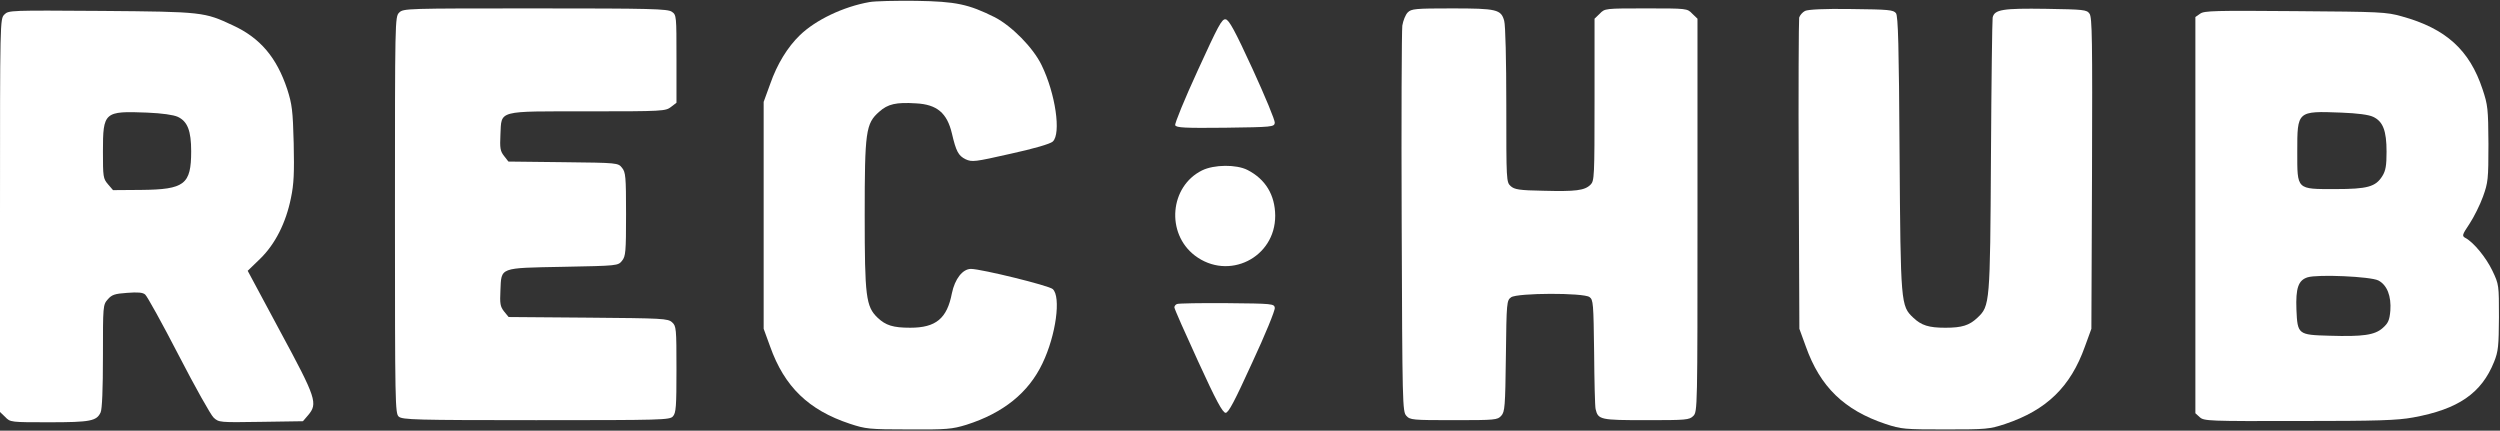 <svg version="1.0" xmlns="http://www.w3.org/2000/svg" width="1190pt" height="205pt" viewBox="0 0 1190 205" preserveAspectRatio="xMidYMid meet">
	<rect x="0" y="0" width="1190" height="205" fill="#333333" stroke="none"/>
	<g transform="translate(0,205) scale(0.1,-0.1)" stroke="none" fill="#ffffff">
		<path d="M4138 2040 c-124 -22 -256 -85 -331 -158 -58 -56 -108 -137 -141 -232 l-31 -85 0 -540 0 -540 31 -85 c68 -191 183 -302 379 -367 76 -25 91 -27 280 -27 183 -1 206 1 275 22 176 56 296 153 362 292 65 135 89 318 49 354 -19 17 -337 95 -389 96 -40 0 -77 -48 -91 -116 -23 -120 -76 -164 -198 -164 -82 0 -117 11 -156 48 -55 53 -61 100 -61 487 0 400 5 437 69 493 41 37 81 46 175 40 100 -5 148 -46 171 -143 20 -86 31 -106 65 -123 31 -14 42 -13 214 26 110 24 189 47 201 58 41 37 13 229 -53 364 -40 83 -142 186 -223 228 -125 62 -183 75 -375 78 -96 1 -196 -1 -222 -6z"></path>
		<path d="M1900 1990 c-20 -20 -20 -33 -20 -963 0 -902 1 -945 18 -960 17 -15 77 -17 654 -17 602 0 636 1 651 18 15 16 17 47 17 224 0 196 -1 206 -21 224 -20 18 -44 19 -400 22 l-378 3 -22 27 c-18 23 -20 37 -17 99 5 112 -9 107 299 113 259 5 261 5 280 29 17 21 19 41 19 221 0 180 -2 200 -19 221 -19 24 -20 24 -280 27 l-261 3 -21 27 c-18 23 -20 37 -17 101 6 118 -20 111 418 111 356 0 368 1 394 21 l26 20 0 209 c0 204 0 209 -22 224 -20 14 -98 16 -650 16 -615 0 -628 0 -648 -20z"></path>
		<path d="M6701 1991 c-11 -11 -22 -39 -26 -63 -3 -24 -5 -446 -3 -939 3 -866 4 -898 22 -918 18 -20 28 -21 226 -21 198 0 208 1 226 21 17 19 19 42 22 285 3 257 4 264 25 279 30 21 344 22 373 1 18 -13 19 -30 22 -263 1 -136 4 -258 7 -270 12 -51 22 -53 241 -53 191 0 205 1 224 20 20 20 20 33 20 955 l0 936 -25 24 c-24 25 -25 25 -220 25 -195 0 -196 0 -220 -25 l-25 -24 0 -386 c0 -368 -1 -386 -19 -404 -28 -28 -71 -33 -224 -29 -116 2 -138 6 -156 22 -21 19 -21 26 -21 385 0 213 -4 381 -10 402 -15 54 -35 59 -250 59 -174 0 -192 -2 -209 -19z"></path>
		<path d="M8592 1998 c-12 -6 -25 -21 -28 -32 -2 -12 -4 -349 -2 -751 l3 -730 31 -85 c68 -191 182 -302 379 -368 76 -25 89 -26 285 -26 196 0 209 1 285 26 197 66 311 177 379 368 l31 85 3 740 c2 635 1 743 -12 760 -13 19 -28 20 -207 23 -205 3 -246 -3 -254 -42 -2 -11 -6 -309 -8 -661 -4 -702 -5 -711 -64 -767 -39 -37 -74 -48 -153 -48 -79 0 -114 11 -153 48 -59 56 -60 64 -65 779 -3 518 -7 656 -17 670 -12 16 -34 18 -212 20 -131 2 -206 -2 -221 -9z"></path>
		<path d="M21 1981 c-21 -21 -21 -26 -21 -956 l0 -936 25 -24 c24 -25 26 -25 209 -25 197 0 226 6 245 47 7 15 11 110 11 268 0 239 0 244 23 270 19 22 33 27 92 31 51 4 75 2 86 -8 9 -7 81 -137 159 -288 78 -151 153 -285 167 -298 25 -23 28 -23 225 -20 l200 3 24 28 c48 56 40 81 -132 399 l-155 289 59 57 c72 70 123 171 147 290 14 66 16 121 13 260 -4 157 -8 186 -31 258 -50 150 -128 243 -258 303 -137 64 -142 65 -626 69 -435 3 -442 3 -462 -17z m825 -487 c47 -22 64 -67 64 -164 0 -158 -31 -182 -238 -184 l-134 -1 -24 28 c-23 27 -24 35 -24 156 0 188 6 193 210 185 73 -3 126 -11 146 -20z"></path>
		<path d="M10473 1985 l-23 -16 0 -943 0 -943 21 -19 c20 -18 42 -19 473 -18 374 0 467 3 543 17 214 39 325 115 385 265 20 50 22 75 23 212 0 153 0 156 -31 221 -30 63 -89 135 -128 156 -18 10 -17 14 19 68 21 32 50 90 64 129 24 67 26 81 26 251 -1 168 -3 185 -28 260 -62 187 -174 289 -384 347 -74 21 -102 22 -508 25 -381 3 -433 2 -452 -12z m823 -491 c47 -22 64 -66 64 -166 0 -66 -4 -90 -20 -116 -32 -51 -70 -62 -224 -62 -186 0 -181 -5 -181 178 0 194 -1 194 209 186 78 -3 131 -10 152 -20z m25 -779 c42 -22 62 -75 57 -144 -4 -45 -10 -59 -36 -82 -38 -34 -94 -42 -255 -37 -148 4 -151 6 -156 124 -4 103 9 140 53 154 48 15 300 4 337 -15z"></path>
		<path d="M5701 1714 c-62 -135 -110 -252 -107 -260 5 -12 45 -14 238 -12 225 3 233 4 236 23 2 11 -46 126 -105 255 -85 185 -113 236 -129 238 -18 3 -35 -30 -133 -244z"></path>
		<path d="M5722 1239 c-154 -76 -173 -299 -35 -405 160 -122 384 -11 383 190 -1 98 -46 173 -132 217 -53 27 -159 26 -216 -2z"></path>
		<path d="M5603 603 c-7 -2 -13 -10 -13 -16 0 -7 51 -122 113 -257 86 -188 117 -245 131 -245 14 0 43 56 127 240 61 131 109 248 107 260 -3 19 -10 20 -228 22 -124 1 -231 -1 -237 -4z"></path>
	</g>
</svg>
